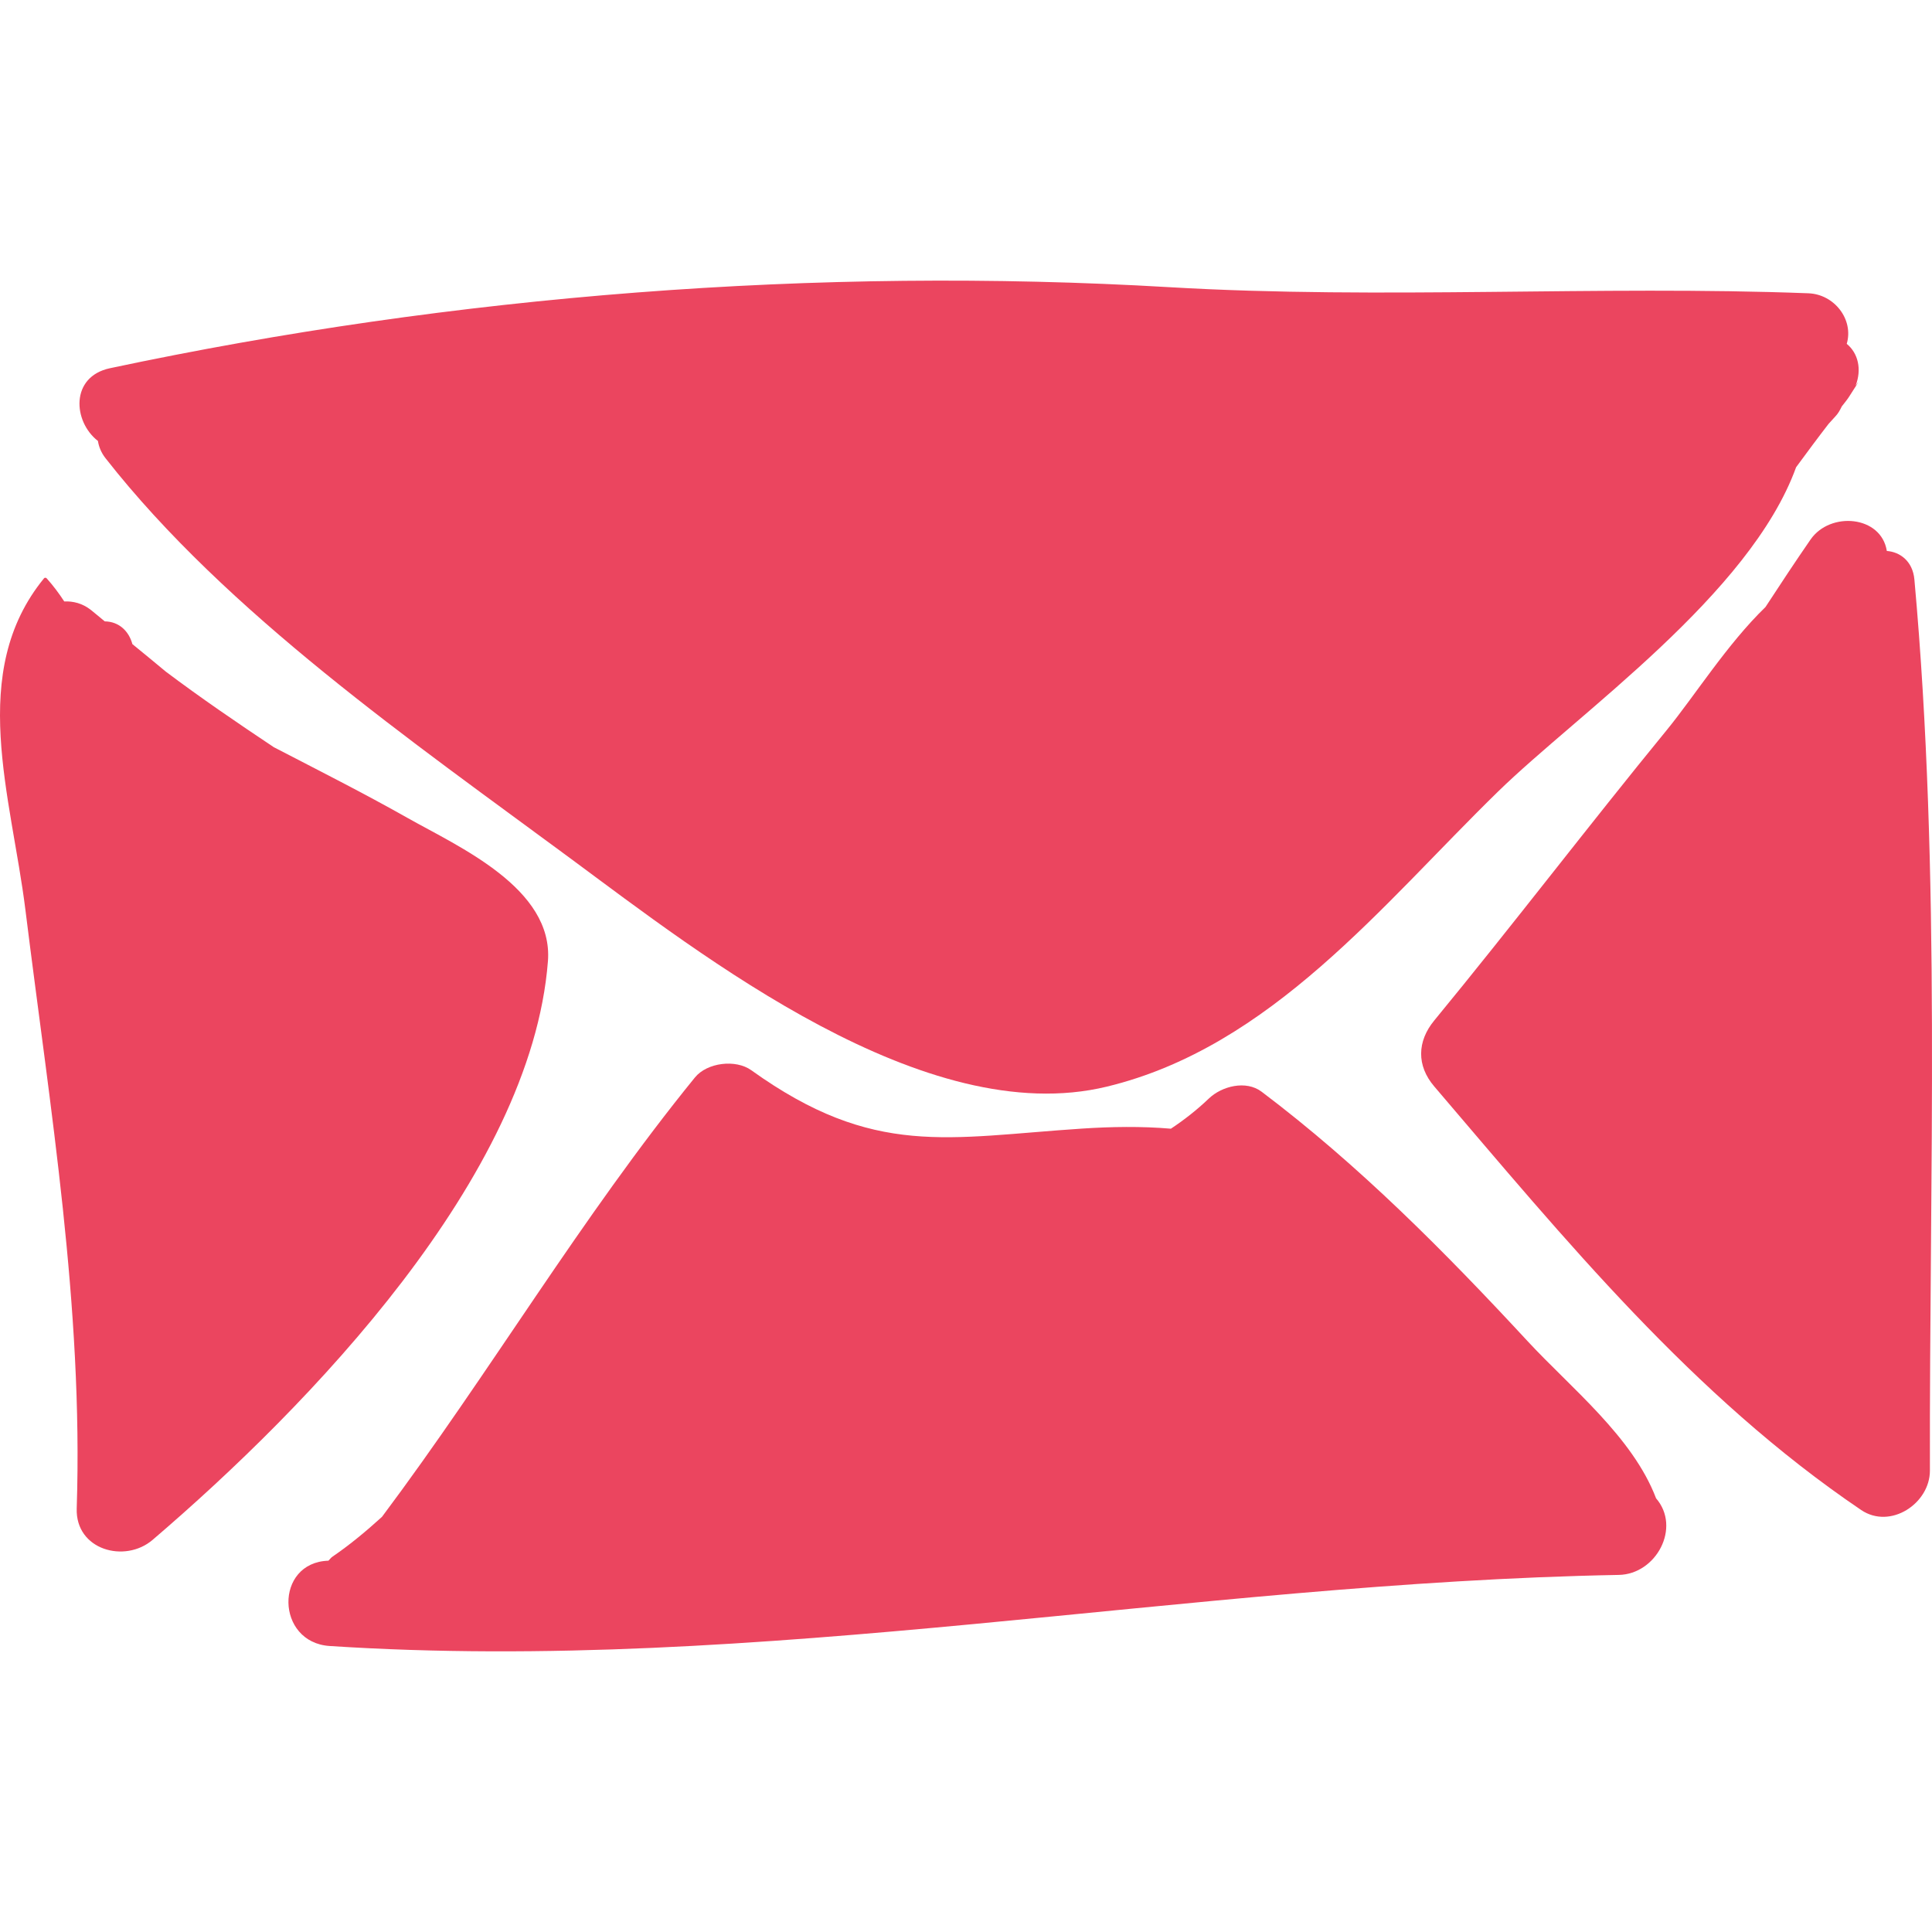 <?xml version="1.0" encoding="iso-8859-1"?>
<!-- Uploaded to: SVG Repo, www.svgrepo.com, Generator: SVG Repo Mixer Tools -->
<!DOCTYPE svg PUBLIC "-//W3C//DTD SVG 1.1//EN" "http://www.w3.org/Graphics/SVG/1.1/DTD/svg11.dtd">
<svg fill="#EB455F" version="1.1" id="Capa_1" xmlns="http://www.w3.org/2000/svg" xmlns:xlink="http://www.w3.org/1999/xlink" 
	 width="800px" height="800px" viewBox="0 0 191.19 191.19"
	 xml:space="preserve">
<g>
	<path d="M182.753,34.027c0.707-2.406-1.221-4.906-3.796-5.004c-20.829-0.797-42.104,0.636-63.245-0.604
		c-34.812-2.043-70.733,0.774-104.833,8.02c-3.933,0.836-3.675,5.264-1.188,7.198c0.091,0.567,0.315,1.15,0.752,1.708
		c11.998,15.319,30.391,28.061,46.01,39.606c13.071,9.662,35.09,26.935,53.084,22.581c16.261-3.936,27.246-18.017,38.719-29.208
		c7.966-7.77,24.922-19.486,29.486-32.087c1.058-1.438,2.117-2.874,3.209-4.284c0.224-0.235,0.426-0.484,0.651-0.716
		c0.318-0.325,0.491-0.676,0.665-1.025c0.229-0.297,0.473-0.582,0.68-0.895c0.273-0.413,1.447-2.247,0.683-1.148
		C184.258,36.556,183.884,34.95,182.753,34.027z"/>
	<path d="M40.337,80.946c-4.346-2.456-8.811-4.707-13.244-7.006c-3.62-2.414-7.212-4.865-10.687-7.478
		c-1.092-0.918-2.202-1.816-3.305-2.721c-0.338-1.25-1.289-2.229-2.734-2.251c-0.466-0.371-0.91-0.77-1.38-1.137
		c-0.839-0.655-1.754-0.872-2.629-0.835c-0.524-0.805-1.101-1.574-1.746-2.294c-0.06-0.067-0.193-0.073-0.252,0
		c-7.607,9.297-3.24,21.563-1.843,32.833c2.453,19.786,5.723,39.21,5.075,59.218c-0.133,4.105,4.762,5.459,7.509,3.11
		c15.423-13.194,37.458-35.921,39.122-57.259C54.786,87.897,45.357,83.784,40.337,80.946z"/>
	<path d="M189.448,57.349c-0.164-1.811-1.415-2.728-2.729-2.825c-0.548-3.508-5.605-3.948-7.554-1.123
		c-1.52,2.202-2.993,4.432-4.453,6.669c-3.817,3.699-7.025,8.823-9.778,12.185c-7.772,9.495-15.208,19.26-23.005,28.737
		c-1.695,2.06-1.755,4.463,0,6.518c12.947,15.155,25.604,30.656,42.249,41.919c2.895,1.958,6.812-0.646,6.805-3.905
		C190.923,116.204,192.094,86.573,189.448,57.349z"/>
	<path d="M163.881,148.27c-0.001-0.004-0.001-0.007-0.002-0.01c-2.317-6.075-8.396-10.881-12.717-15.548
		c-8.189-8.843-16.678-17.408-26.313-24.677c-1.547-1.167-3.942-0.55-5.22,0.674c-1.203,1.149-2.461,2.128-3.756,2.986
		c-2.944-0.253-5.919-0.197-8.749-0.013c-13.335,0.871-20.612,2.948-32.78-5.775c-1.54-1.104-4.371-0.761-5.574,0.719
		c-11.252,13.828-20.296,29.23-30.968,43.48c-1.545,1.403-3.15,2.745-4.898,3.94c-0.172,0.118-0.261,0.268-0.402,0.4
		c-5.364,0.169-5.231,8.095,0.124,8.442c42.625,2.778,84.994-6.245,127.569-7.035C163.9,155.787,166.386,151.159,163.881,148.27z"/>
</g>
</svg>